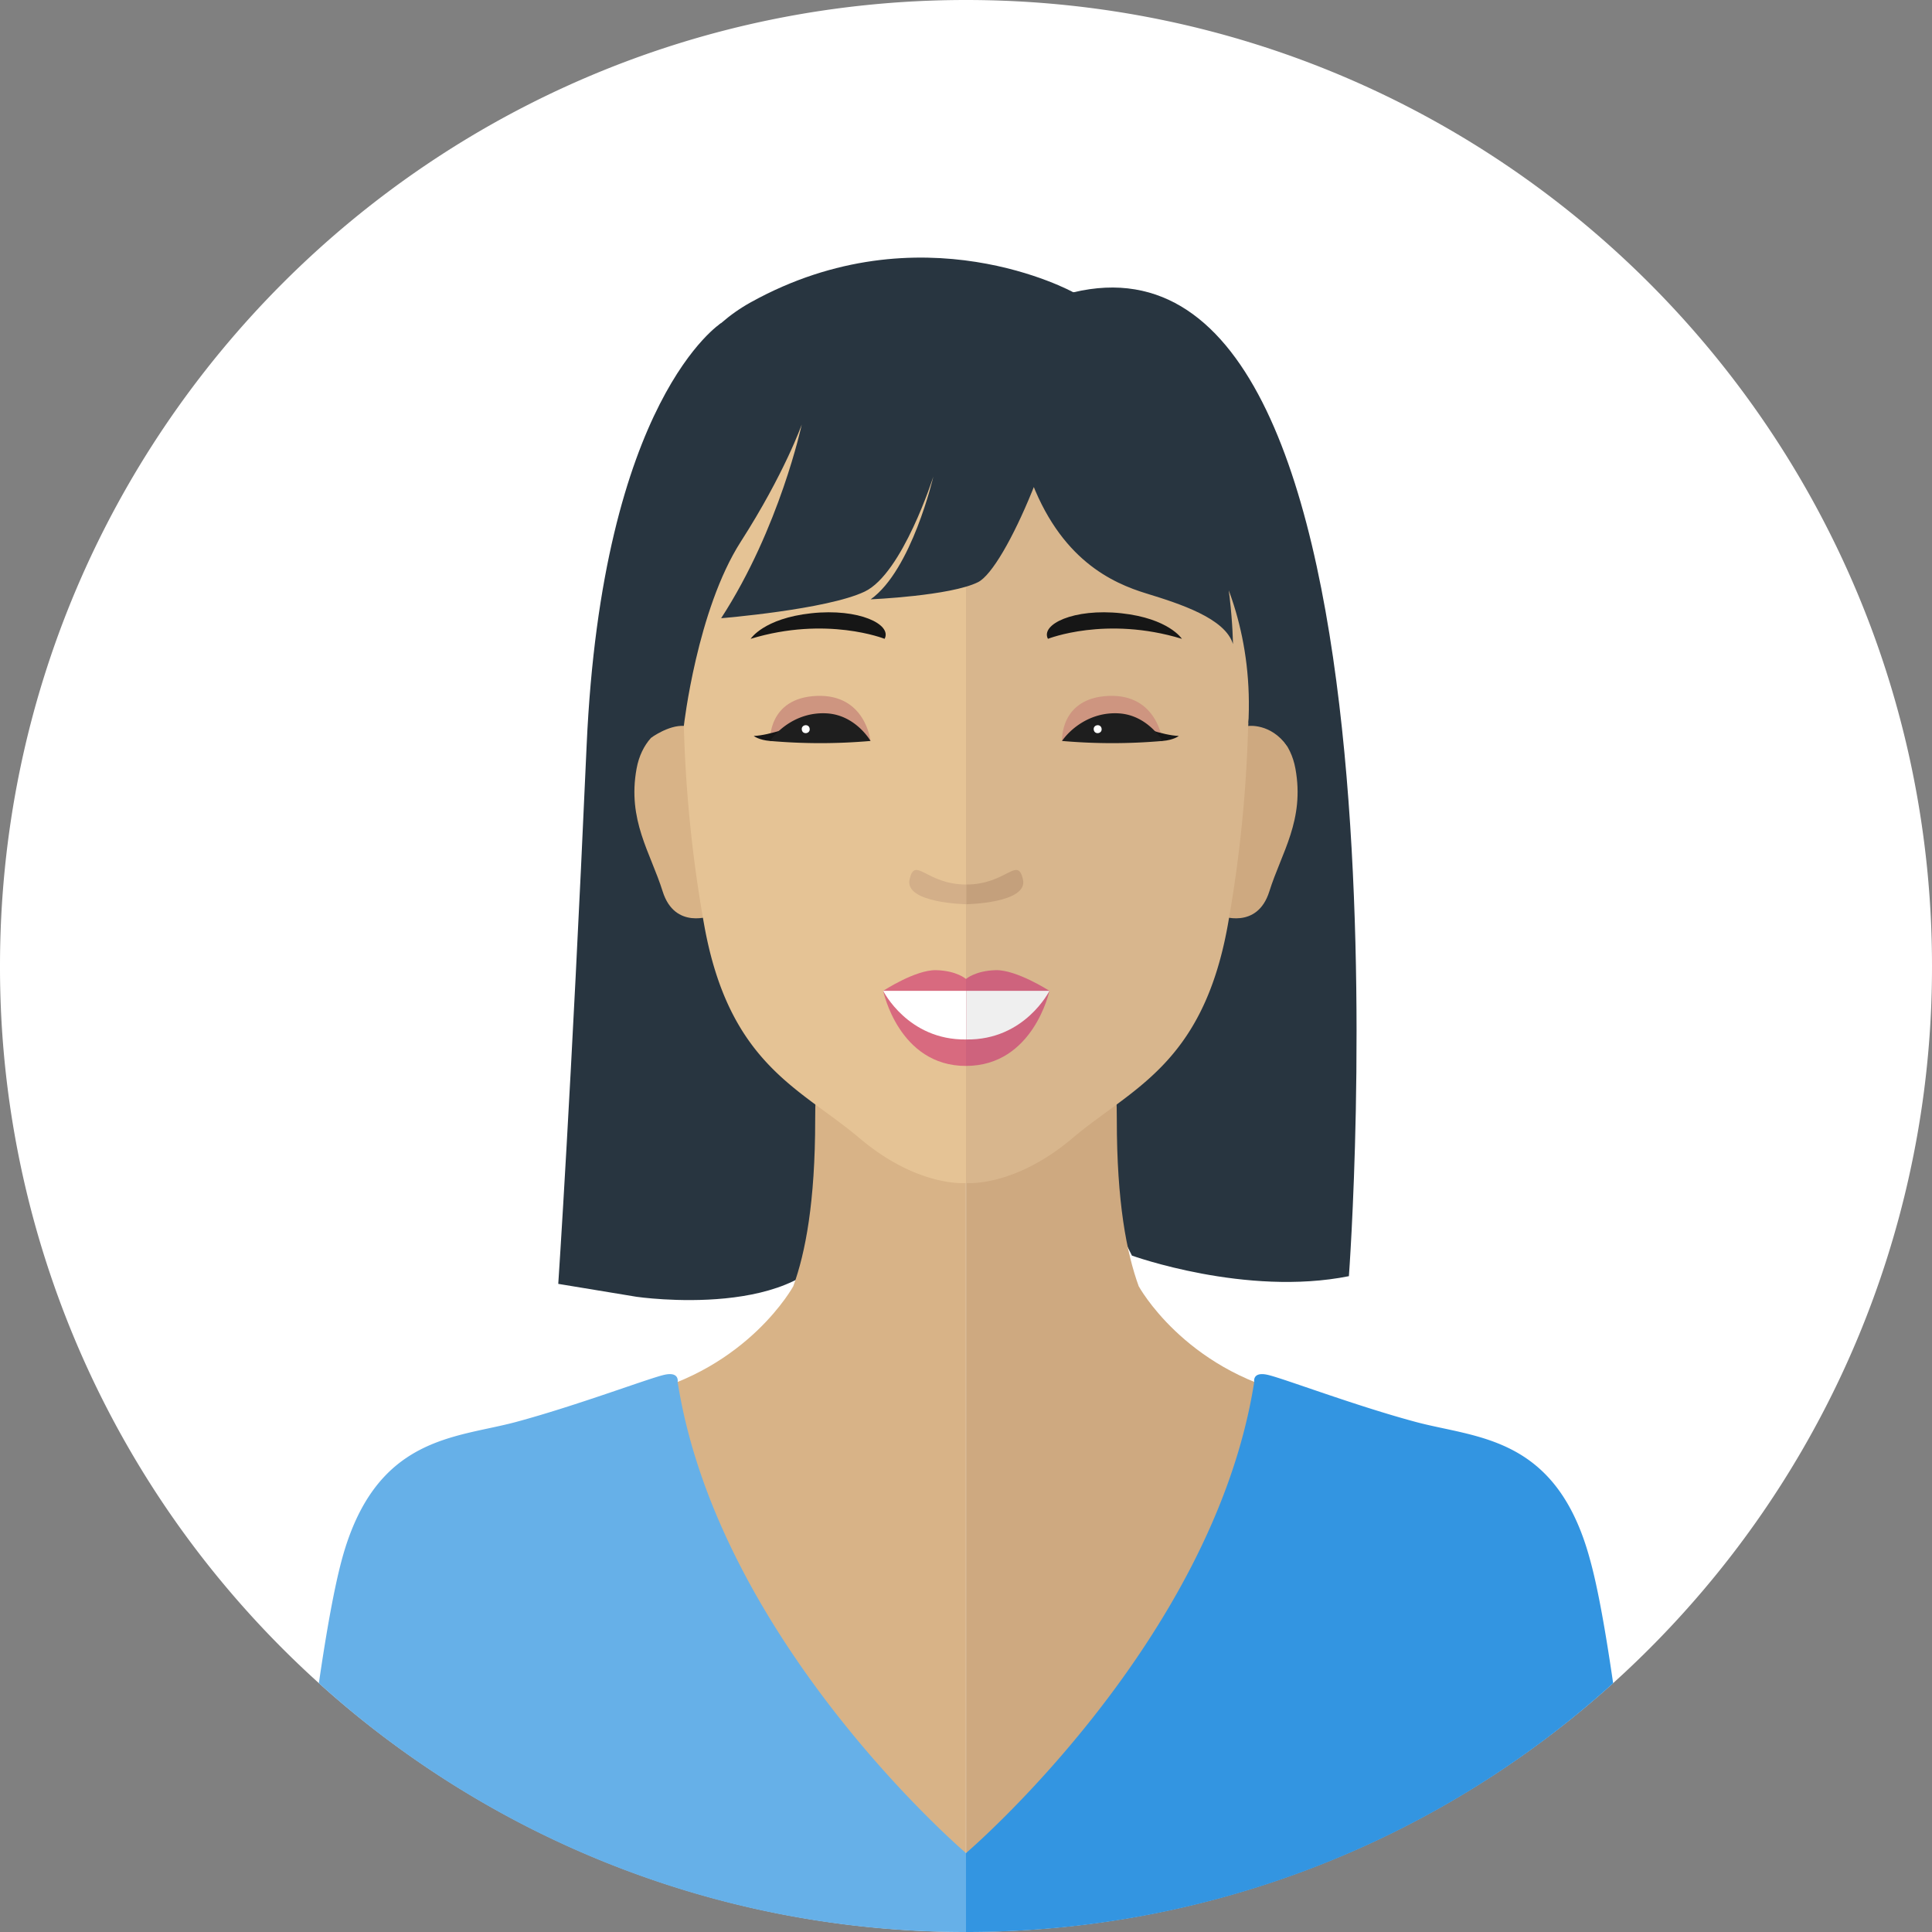 <?xml version="1.0" encoding="UTF-8"?>
<svg xmlns="http://www.w3.org/2000/svg" viewBox="0 0 700 700">
  <rect x="0" y="0" width="700" height="700" fill="#808080" stroke="none"/>
  <defs>
    <style>.cls-1{fill:#fff;}.cls-2{fill:#283540;}.cls-3{fill:#d8b387;}.cls-4{fill:#cea980;}.cls-5{fill:#e5c395;}.cls-6{fill:#d8b68d;}.cls-7{fill:#161616;}.cls-8{fill:#d3af89;}.cls-9{fill:#ce9580;}.cls-10{fill:#c4a07c;}.cls-11{fill:#1e1e1e;}.cls-12{fill:#d86a7f;}.cls-13{fill:#ce637d;}.cls-14{fill:#efefef;}.cls-15{fill:#66b0e8;}.cls-16{fill:#3395e1;}</style>
  </defs>
  <g id="Layer_2" data-name="Layer 2">
    <g id="_ÎÓÈ_1" data-name="—ÎÓÈ_1">
      <path class="cls-1" d="M700,350a348.59,348.59,0,0,1-82.6,225.83,352.73,352.73,0,0,1-32.93,34,350,350,0,0,1-468.94,0,352.73,352.73,0,0,1-32.93-34A348.59,348.59,0,0,1,0,350C0,156.7,156.7,0,350,0S700,156.7,700,350Z"></path>
      <path class="cls-2" d="M410.12,454.92s41.28,14.93,78.61,7.46c0,0,28.93-387.26-99.85-356.46s14.89,56.92,14.89,56.92L379.3,393.33Z"></path>
      <path class="cls-2" d="M230.63,469.85s61.26,9,73.33-22.4-18.66-216-18.66-216l-24-114.41s-43.16,27.38-48.76,153.23-10.27,194.9-10.27,194.9Z"></path>
      <path class="cls-3" d="M295.36,405.6c0,30-3.55,48.34-7.93,60.41,0,0-16.3,30-56.46,39.3s40.74,150.23,119,166.1V318.65S295.36,314.51,295.36,405.6Z"></path>
      <path class="cls-4" d="M404.64,405.6c0,30,3.55,48.34,7.93,60.41,0,0,16.3,30,56.46,39.3s-40.74,150.23-119,166.1V318.65S404.64,314.51,404.64,405.6Z"></path>
      <path class="cls-3" d="M257.81,331.74s-13.29,5.33-17.72-8.78-12.84-25.82-9.45-44.45,23.58-22.34,28.71-7.59S257.81,331.74,257.81,331.74Z"></path>
      <path class="cls-4" d="M442.19,331.74s13.29,5.33,17.72-8.78,12.84-25.82,9.45-44.45-23.58-22.34-28.71-7.59S442.19,331.74,442.19,331.74Z"></path>
      <path class="cls-5" d="M247.77,263a482.46,482.46,0,0,0,7.39,72.24c9.11,50.53,34.94,59.1,56.2,77.09S350,428.64,350,428.64V105.92S231.7,104.75,247.77,263Z"></path>
      <path class="cls-6" d="M452.23,263a482.46,482.46,0,0,1-7.39,72.24c-9.11,50.53-34.94,59.1-56.2,77.09S350,428.64,350,428.64V105.92S468.3,104.75,452.23,263Z"></path>
      <path class="cls-7" d="M320.51,231.46s-21-8.4-48.54,0c0,0,4.72-7.41,22-9.27S323.26,226.26,320.51,231.46Z"></path>
      <path class="cls-7" d="M379.69,231.46s21-8.4,48.54,0c0,0-4.72-7.41-22-9.27S376.94,226.26,379.69,231.46Z"></path>
      <path class="cls-8" d="M350.1,327.62s-22.53-.36-20.54-9,5.94,1.86,20.54,1.86Z"></path>
      <path class="cls-9" d="M279,268.46s-.83-15.6,16.9-16.32,19.5,16.32,19.5,16.32Z"></path>
      <path class="cls-9" d="M384.79,268.46s-.83-15.6,16.9-16.32,19.5,16.32,19.5,16.32Z"></path>
      <path class="cls-10" d="M350.1,327.62s22.53-.36,20.54-9-5.94,1.86-20.54,1.86Z"></path>
      <path class="cls-7" d="M273.1,266.65s1.79,1.48,5.91,1.81,9.26-5.69,9.26-5.69S279.09,266.42,273.1,266.65Z"></path>
      <path class="cls-7" d="M427.1,266.65s-1.79,1.48-5.91,1.81-9.26-5.69-9.26-5.69S421.11,266.42,427.1,266.65Z"></path>
      <path class="cls-11" d="M315.41,268.46s-5.37-9.43-15.94-10-17.78,6.1-20.46,10A209,209,0,0,0,315.41,268.46Z"></path>
      <circle class="cls-1" cx="291.92" cy="264.21" r="1.44" transform="translate(-38.55 50.17) rotate(-9.22)"></circle>
      <path class="cls-11" d="M421.19,268.46s-5.37-9.43-15.94-10-17.78,6.1-20.46,10A209,209,0,0,0,421.19,268.46Z"></path>
      <circle class="cls-1" cx="397.7" cy="264.21" r="1.44" transform="translate(-37.19 67.12) rotate(-9.22)"></circle>
      <path class="cls-12" d="M350,359V354.7s-3.34-3-10.81-3.19S320,359,320,359s5.61,27.21,30,27.21Z"></path>
      <path class="cls-13" d="M350,359V354.7s3.34-3,10.81-3.19S380.23,359,380.23,359,374.42,386.2,350,386.2Z"></path>
      <path class="cls-1" d="M350.1,376.62V359H320S328.89,376.93,350.1,376.62Z"></path>
      <path class="cls-14" d="M350.1,376.62V359h30.13S371.31,376.93,350.1,376.62Z"></path>
      <path class="cls-2" d="M247.77,263s4.76-42,20.63-66.74,22.09-42.47,22.09-42.47-8,37.54-29.21,70.2c0,0,38.26-3.11,52-9.64s24.89-41.69,24.89-41.69-7.82,33.87-22.71,44.49c0,0,28.93-1.25,38.89-6.22s31.11-54.45,33.91-85.87S362.08,141.9,373,172.39s30.17,38.89,42.31,42.62,28.62,9,31.42,18.36c0,0-.31-29.25-8.71-47.6s-13.07-8.11-3.42,6.84,19.54,38.88,17.66,70.43c0,0,8.07-1.16,14.08,7.24,0,0,32.68-151.3-77.43-164.36,0,0-55.2-30.6-116.91,3.62S235.92,267.3,235.92,267.3,242.19,262.69,247.77,263Z"></path>
      <path class="cls-15" d="M350,671.41V700a348.71,348.71,0,0,1-234.47-90.14c2.68-18.39,5.51-34.38,8.34-44.83,12.13-44.79,41-43.89,63-49.8s48.22-15.86,53.82-17.11,4.83,2.56,4.83,2.56C260.35,595,350,671.41,350,671.41Z"></path>
      <path class="cls-16" d="M584.47,609.86A348.71,348.71,0,0,1,350,700V671.41S439.65,595,454.43,500.68c0,0-.77-3.8,4.83-2.56s31.73,11.2,53.82,17.11,50.92,5,63,49.8C579,575.48,581.79,591.47,584.47,609.86Z"></path>
    </g>
  </g>
</svg>
